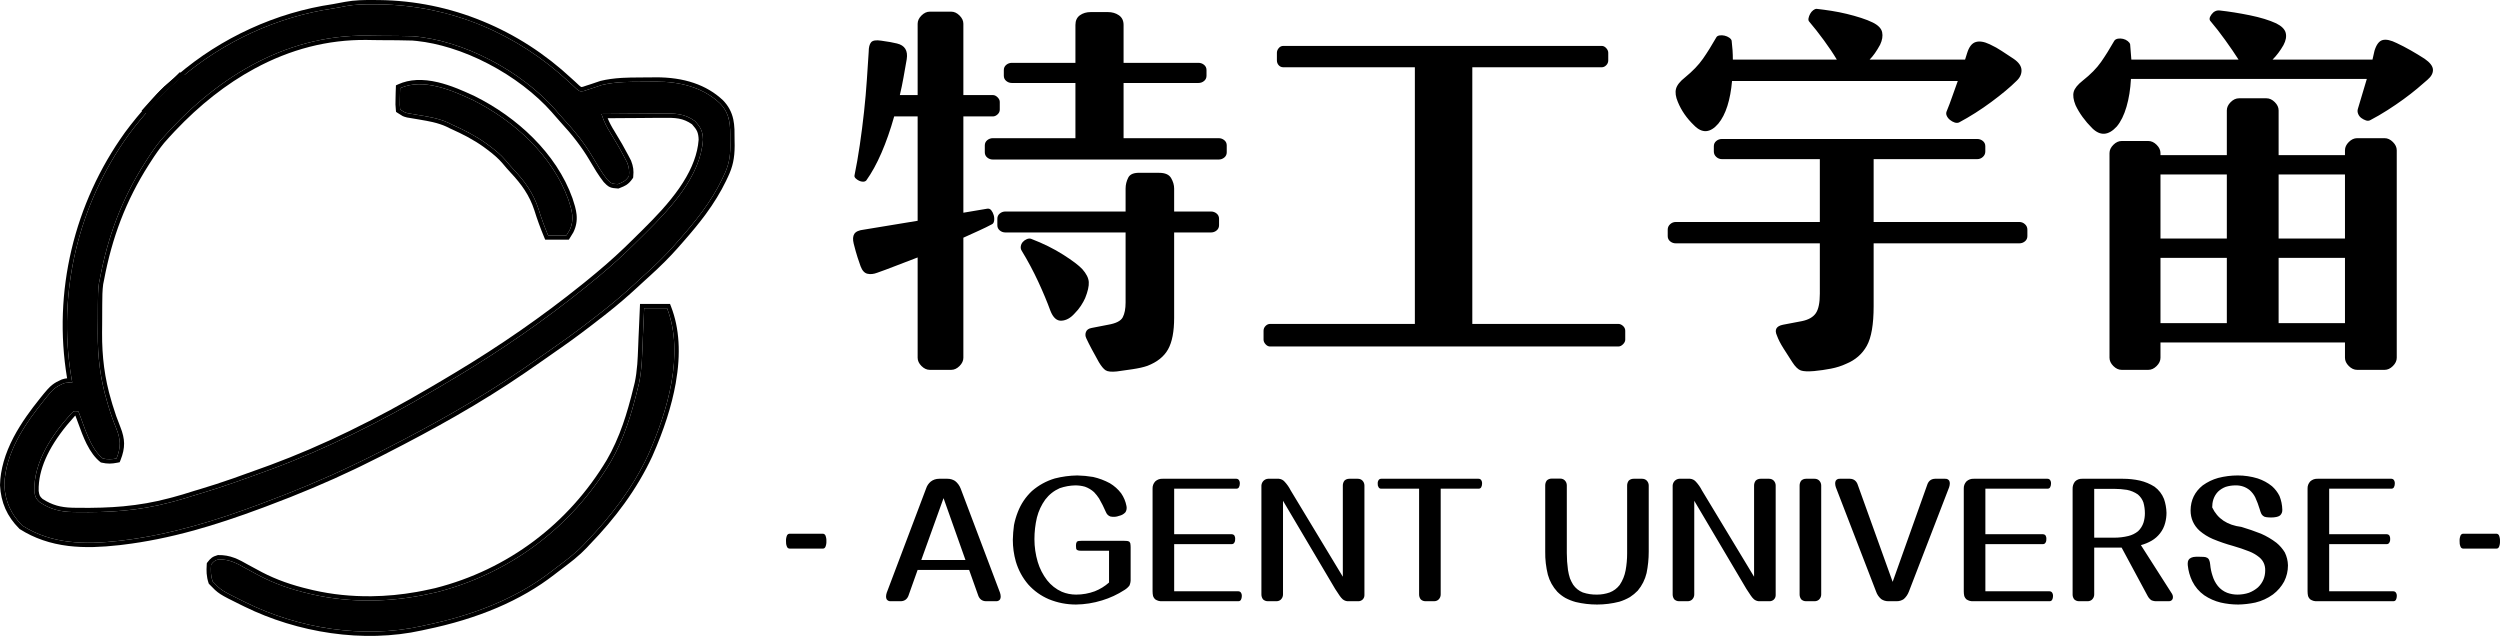 <svg xmlns="http://www.w3.org/2000/svg" xmlns:xlink="http://www.w3.org/1999/xlink" fill="none" version="1.1" width="1707.758" height="434.4" viewBox="0 0 1707.758 434.4"><g><g><g><g><path d="M583.735,119.712Q585.669,110.355,587.327,99.07Q588.986,87.786,590.229,76.364Q591.473,64.942,592.164,54.345Q592.855,43.749,593.407,35.492Q593.407,30.813,595.066,28.886Q596.724,26.96,601.975,27.785Q605.844,28.336,608.193,28.749Q610.542,29.162,612.753,29.712Q620.767,31.639,619.386,40.446Q618.28,46.776,617.175,52.969Q616.069,59.162,614.687,64.942L626.847,64.942L626.847,16.226Q626.847,13.198,629.473,10.583Q632.098,7.969,635.138,7.969L649.785,7.969Q652.825,7.969,655.451,10.583Q658.076,13.198,658.076,16.226L658.076,64.942L678.251,64.942Q679.909,64.942,681.429,66.455Q682.949,67.969,682.949,69.621L682.949,74.85Q682.949,76.777,681.429,78.153Q679.909,79.529,678.251,79.529L658.076,79.529L658.076,145.309L674.382,142.557Q676.04,142.281,677.145,143.658Q678.251,145.034,678.803,146.96Q679.356,148.887,679.08,150.814Q678.803,152.74,677.422,153.291Q673.829,155.217,668.993,157.419Q664.156,159.621,658.076,162.373L658.076,244.392Q658.076,247.42,655.451,250.034Q652.825,252.649,649.785,252.649L635.138,252.649Q632.098,252.649,629.473,250.034Q626.847,247.42,626.847,244.392L626.847,175.86Q618.833,178.887,611.786,181.639Q604.738,184.392,599.211,186.318Q595.618,187.695,592.578,187.006Q589.538,186.318,587.88,181.915Q587.051,179.713,585.808,175.86Q584.564,172.006,583.182,166.502Q582.077,162.098,583.597,159.759Q585.117,157.419,590.091,156.869L626.847,150.814L626.847,79.529L610.818,79.529Q606.949,93.29,602.113,104.437Q597.277,115.584,591.749,123.29Q590.92,124.116,589.538,124.116Q588.157,124.116,586.775,123.428Q585.393,122.74,584.426,121.777Q583.458,120.813,583.735,119.712ZM742.091,231.181Q740.985,228.979,741.814,226.777Q742.643,224.575,745.683,224.025L757.014,221.823Q765.029,220.447,766.963,216.731Q768.898,213.016,768.898,206.685L768.898,158.795L686.818,158.795Q684.607,158.795,682.949,157.419Q681.291,156.043,681.291,153.841L681.291,149.437Q681.291,147.236,682.949,145.859Q684.607,144.483,686.818,144.483L768.898,144.483L768.898,128.795Q768.898,124.942,770.694,121.364Q772.49,117.786,778.847,118.061L791.836,118.061Q797.916,118.061,799.989,121.639Q802.061,125.217,802.061,128.795L802.061,144.483L827.21,144.483Q829.421,144.483,831.079,145.859Q832.737,147.236,832.737,149.437L832.737,153.841Q832.737,156.043,831.079,157.419Q829.421,158.795,827.21,158.795L802.061,158.795L802.061,217.144Q802.061,231.181,797.916,238.612Q793.77,246.044,783.821,249.897Q779.952,251.273,773.458,252.236Q766.963,253.2,762.818,253.75Q757.291,254.3,755.218,252.924Q753.145,251.548,750.658,247.42Q748.171,243.016,745.822,238.612Q743.472,234.209,742.091,231.181ZM685.713,47.877Q685.713,45.675,687.371,44.299Q689.029,42.923,691.24,42.923L734.629,42.923L734.629,17.051Q734.629,12.648,737.669,10.446Q740.709,8.244,745.131,8.244L756.738,8.244Q761.16,8.244,764.338,10.446Q767.516,12.648,767.516,17.051L767.516,42.923L818.643,42.923Q820.854,42.923,822.512,44.299Q824.17,45.675,824.17,47.877L824.17,51.731Q824.17,53.932,822.512,55.309Q820.854,56.685,818.643,56.685L767.516,56.685L767.516,94.391L832.461,94.391Q834.672,94.391,836.33,95.767Q837.988,97.144,837.988,99.346L837.988,104.024Q837.988,106.226,836.33,107.602Q834.672,108.978,832.461,108.978L678.251,108.978Q676.04,108.978,674.382,107.602Q672.723,106.226,672.723,104.024L672.723,99.346Q672.723,97.144,674.382,95.767Q676.04,94.391,678.251,94.391L734.629,94.391L734.629,56.685L691.24,56.685Q689.029,56.685,687.371,55.309Q685.713,53.932,685.713,51.731L685.713,47.877ZM697.873,171.181Q697.044,169.805,697.32,168.153Q697.596,166.502,698.702,165.263Q699.807,164.025,701.465,163.337Q703.124,162.649,704.505,163.199Q716.665,167.878,726.2,173.933Q735.734,179.988,739.327,183.841Q743.472,188.52,743.749,192.649Q744.025,196.777,741.262,203.658Q740.156,206.135,738.36,208.887Q736.563,211.64,734.076,214.117Q729.931,218.796,725.094,219.071Q720.258,219.346,717.494,212.19Q714.178,203.107,709.204,192.373Q704.229,181.639,697.873,171.181ZM863.137,225.952Q863.137,224.025,864.519,222.649Q865.901,221.273,867.559,221.273L966.497,221.273L966.497,45.951L876.679,45.951Q874.744,45.951,873.501,44.575Q872.257,43.198,872.257,41.272L872.257,36.042Q872.257,34.391,873.501,32.877Q874.744,31.363,876.679,31.363L1094.176,31.363Q1095.834,31.363,1097.216,32.877Q1098.598,34.391,1098.598,36.042L1098.598,41.272Q1098.598,43.198,1097.216,44.575Q1095.834,45.951,1094.176,45.951L1005.74,45.951L1005.74,221.273L1105.507,221.273Q1107.165,221.273,1108.685,222.649Q1110.205,224.025,1110.205,225.952L1110.205,232.007Q1110.205,233.658,1108.685,235.172Q1107.165,236.686,1105.507,236.686L867.559,236.686Q865.901,236.686,864.519,235.172Q863.137,233.658,863.137,232.007L863.137,225.952ZM1139.223,156.869Q1139.223,154.667,1140.881,153.153Q1142.539,151.639,1144.75,151.639L1243.135,151.639L1243.135,108.703L1176.255,108.703Q1174.045,108.703,1172.386,107.189Q1170.728,105.676,1170.728,103.474L1170.728,99.896Q1170.728,97.694,1172.386,96.318Q1174.045,94.942,1176.255,94.942L1350.64,94.942Q1352.851,94.942,1354.509,96.318Q1356.167,97.694,1356.167,99.896L1356.167,103.474Q1356.167,105.676,1354.509,107.189Q1352.851,108.703,1350.64,108.703L1279.891,108.703L1279.891,151.639L1379.382,151.639Q1381.593,151.639,1383.251,153.153Q1384.909,154.667,1384.909,156.869L1384.909,161.272Q1384.909,163.474,1383.251,164.85Q1381.593,166.227,1379.382,166.227L1279.891,166.227L1279.891,209.163Q1279.891,227.878,1275.193,236.273Q1270.495,244.667,1261.099,248.521Q1256.401,250.722,1250.735,251.823Q1245.07,252.924,1239.266,253.475Q1232.91,254.025,1230.146,253.062Q1227.383,252.099,1224.342,247.42Q1221.303,242.741,1218.263,237.924Q1215.223,233.108,1213.841,229.254Q1211.077,223.199,1217.986,221.823L1230.975,219.346Q1237.608,217.97,1240.372,213.979Q1243.135,209.988,1243.135,200.63L1243.135,166.227L1144.75,166.227Q1142.539,166.227,1140.881,164.85Q1139.223,163.474,1139.223,161.272L1139.223,156.869ZM1329.913,75.676Q1331.847,70.997,1333.644,65.767Q1335.44,60.538,1337.375,55.309L1183.165,55.309Q1182.335,64.942,1179.986,72.373Q1177.637,79.804,1173.768,84.483Q1165.477,94.116,1157.186,85.584Q1149.725,78.428,1146.132,69.621Q1143.921,64.391,1144.888,60.676Q1145.856,56.96,1151.107,52.831Q1158.845,46.501,1163.266,40.171Q1167.688,33.84,1172.386,25.584Q1172.939,24.483,1174.597,24.207Q1176.255,23.932,1178.052,24.345Q1179.848,24.758,1181.23,25.721Q1182.612,26.684,1182.888,27.785Q1183.717,34.391,1183.717,40.721L1254.742,40.721Q1251.15,34.666,1245.899,27.51Q1240.648,20.354,1235.95,14.85Q1235.121,14.024,1235.397,12.51Q1235.673,10.996,1236.502,9.483Q1237.332,7.969,1238.575,7.005Q1239.819,6.042,1240.924,6.042Q1245.899,6.593,1251.15,7.418Q1256.401,8.244,1261.513,9.483Q1266.626,10.721,1271.324,12.235Q1276.022,13.749,1279.339,15.4Q1284.866,18.152,1285.695,22.006Q1286.524,25.859,1284.313,30.538Q1280.72,37.143,1277.128,40.721L1342.349,40.721L1343.731,36.318Q1345.666,29.987,1349.535,28.749Q1353.404,27.51,1359.207,30.262Q1363.905,32.464,1367.36,34.804Q1370.814,37.143,1375.513,40.171Q1380.763,43.749,1380.902,47.877Q1381.04,52.006,1377.447,55.309Q1371.091,61.639,1360.313,69.621Q1349.535,77.602,1338.204,83.657Q1336.822,84.208,1335.164,83.657Q1333.506,83.107,1331.986,81.868Q1330.466,80.63,1329.775,78.978Q1329.084,77.327,1329.913,75.676ZM1601.857,102.648Q1601.857,99.621,1604.477,97.006Q1607.107,94.391,1610.147,94.391L1628.937,94.391Q1631.977,94.391,1634.597,97.006Q1637.227,99.621,1637.227,102.648L1637.227,244.392Q1637.227,247.42,1634.597,250.034Q1631.977,252.649,1628.937,252.649L1610.147,252.649Q1607.107,252.649,1604.477,250.034Q1601.857,247.42,1601.857,244.392L1601.857,233.933L1475.832,233.933L1475.832,244.392Q1475.832,247.42,1473.207,250.034Q1470.581,252.649,1467.541,252.649L1449.301,252.649Q1446.261,252.649,1443.636,250.034Q1441.01,247.42,1441.01,244.392L1441.01,104.575Q1441.01,101.547,1443.636,98.933Q1446.261,96.318,1449.301,96.318L1467.541,96.318Q1470.581,96.318,1473.207,98.933Q1475.832,101.547,1475.832,104.575L1475.832,105.951L1521.155,105.951L1521.155,75.4Q1521.155,72.373,1523.781,69.758Q1526.406,67.143,1529.446,67.143L1548.239,67.143Q1551.279,67.143,1553.904,69.758Q1556.53,72.373,1556.53,75.4L1556.53,105.951L1601.857,105.951L1601.857,102.648ZM1616.777,53.932L1455.658,53.932Q1455.105,64.391,1452.618,72.923Q1450.13,81.455,1445.985,86.41Q1437.418,95.767,1429.127,87.511Q1425.534,83.933,1422.632,79.942Q1419.73,75.951,1417.796,71.822Q1415.585,66.318,1416.552,62.74Q1417.52,59.162,1422.771,55.033Q1430.785,48.703,1435.207,42.373Q1439.629,36.042,1444.327,27.785Q1445.156,26.684,1446.814,26.409Q1448.472,26.134,1450.269,26.547Q1452.065,26.96,1453.447,28.061Q1454.829,29.162,1455.105,30.262L1455.934,40.721L1529.17,40.721Q1525.301,34.666,1520.05,27.373Q1514.799,20.079,1510.101,14.574Q1508.443,12.923,1510.654,9.895Q1512.865,6.868,1516.181,7.143Q1526.13,8.244,1536.908,10.446Q1547.686,12.648,1554.872,15.95Q1560.399,18.703,1561.366,22.418Q1562.333,26.134,1559.846,30.813Q1556.53,36.593,1552.384,40.721L1620.647,40.721L1622.027,34.666Q1623.967,28.336,1627.557,27.373Q1631.147,26.409,1637.227,29.437Q1641.927,31.639,1646.757,34.391Q1651.597,37.143,1656.297,40.171Q1661.827,44.024,1661.957,47.602Q1662.097,51.18,1658.227,54.483Q1655.467,56.96,1651.187,60.538Q1646.897,64.116,1641.787,67.832Q1636.677,71.547,1630.867,75.263Q1625.067,78.978,1619.267,82.006Q1617.887,82.832,1616.227,82.281Q1614.567,81.731,1613.047,80.63Q1611.527,79.529,1610.837,77.74Q1610.147,75.951,1610.697,74.299L1616.777,53.932ZM1556.53,220.722L1601.857,220.722L1601.857,176.135L1556.53,176.135L1556.53,220.722ZM1475.832,220.722L1521.155,220.722L1521.155,176.135L1475.832,176.135L1475.832,220.722ZM1556.53,162.924L1601.857,162.924L1601.857,119.162L1556.53,119.162L1556.53,162.924ZM1475.832,162.924L1521.155,162.924L1521.155,119.162L1475.832,119.162L1475.832,162.924Z" fill="#000000" fill-opacity="1"/></g><g><path d="M536.931,369.662Q536.818,371.583,537.499,373.279Q537.953,374.636,539.315,374.749L562.129,374.749Q563.264,374.749,563.832,373.618Q564.626,371.697,564.513,369.662Q564.626,367.627,563.832,365.705Q563.264,364.688,562.129,364.575L539.315,364.575Q538.18,364.688,537.612,365.705Q536.818,367.627,536.931,369.662ZM605.716,404.931Q605.261,406.287,605.261,407.644Q605.261,408.548,605.716,409.452Q606.737,410.809,608.553,410.696L615.364,410.696Q618.996,410.583,620.471,407.192L626.828,389.331L662.015,389.331L668.371,407.192Q669.847,410.583,673.479,410.696L680.289,410.696Q682.105,410.809,683.127,409.452Q683.581,408.548,683.581,407.644Q683.581,406.287,683.127,404.931L656.226,333.715Q654.977,330.549,652.367,328.515Q649.983,327.045,647.259,327.045L641.584,327.045Q638.292,327.045,635.795,328.967Q633.524,330.889,632.616,333.715L605.716,404.931ZM629.325,382.548L644.535,340.271L659.518,382.548L629.325,382.548ZM691.867,368.757Q691.867,376.331,693.91,383.566Q696.52,392.383,702.423,399.279Q708.325,405.835,716.497,409.339Q725.351,412.957,734.999,412.957Q744.079,412.844,752.819,410.131Q760.992,407.644,768.143,403.009Q770.186,401.766,771.548,399.957Q772.456,397.809,772.342,395.548L772.342,373.844Q772.342,372.488,772.115,371.131Q771.888,370.566,771.548,370.114Q770.867,369.662,770.072,369.549Q769.051,369.436,767.916,369.436L738.745,369.436Q737.723,369.436,736.815,369.549Q736.134,369.662,735.566,370.114Q734.885,371.357,734.999,372.827Q734.999,373.731,735.112,374.636Q735.226,375.201,735.68,375.653Q737.042,376.331,738.631,376.218L757.587,376.218L757.587,397.922Q753.273,401.766,747.825,403.913Q741.696,406.174,735.112,406.174Q730.005,406.174,725.351,404.252Q719.335,401.539,715.249,396.34Q710.936,390.687,708.893,383.905Q706.622,376.218,706.622,368.305Q706.622,360.731,708.325,353.497Q710.028,346.827,714,341.288Q717.973,336.088,723.875,333.488Q729.097,331.68,734.545,331.567Q737.95,331.567,741.128,332.471Q744.647,333.715,747.371,336.202Q749.301,338.236,750.776,340.497Q753.387,345.019,755.43,349.766Q756.338,352.027,758.495,352.819Q761.559,353.497,764.51,352.366Q767.121,351.801,768.824,349.88Q769.959,347.958,769.505,345.697Q768.597,340.949,765.873,336.993Q762.694,332.81,758.154,330.097Q752.706,327.158,746.69,325.802Q741.355,324.897,735.907,324.784Q728.075,324.897,720.584,326.819Q711.844,329.419,704.92,335.41Q698.45,341.514,695.272,349.766Q693.569,354.062,692.661,358.697Q691.98,363.671,691.867,368.757ZM787.325,333.828L787.325,403.913Q787.325,405.609,787.666,407.192Q788.12,408.435,789.028,409.339Q791.298,410.922,794.135,410.696L845.894,410.696Q847.143,410.696,847.71,409.678Q848.278,408.548,848.278,407.305Q848.391,405.835,847.597,404.705Q846.916,403.913,845.894,403.913L802.081,403.913L802.081,371.697L841.354,371.697Q842.603,371.697,843.17,370.679Q843.851,369.549,843.738,368.192Q843.851,366.836,843.056,365.592Q842.376,364.914,841.354,364.914L802.081,364.914L802.081,333.828L844.532,333.828Q845.781,333.828,846.348,332.81Q846.916,331.68,846.916,330.436Q847.029,328.967,846.235,327.836Q845.554,327.045,844.532,327.045L794.135,327.045Q791.298,326.932,789.141,328.854Q787.212,331.002,787.325,333.828ZM861.671,331.68L861.671,406.061Q861.671,407.983,862.807,409.452Q864.169,410.696,866.098,410.696L871.887,410.696Q873.703,410.696,874.952,409.565Q876.427,408.096,876.427,406.061L876.427,342.08L912.068,402.331Q913.544,404.705,915.133,406.965Q916.041,408.322,917.289,409.452Q919.219,410.922,921.603,410.696L927.505,410.696Q929.434,410.809,930.797,409.565Q932.159,408.209,932.045,406.174L932.045,331.68Q932.045,329.645,930.57,328.176Q929.321,327.045,927.505,327.045L921.716,327.045Q919.786,327.045,918.424,328.289Q917.289,329.758,917.289,331.68L917.289,393.966L881.649,334.958Q880.059,331.793,877.562,329.08Q875.973,327.271,873.59,327.045L866.212,327.045Q864.396,327.158,863.034,328.515Q861.785,329.871,861.671,331.68ZM941.126,330.436Q941.012,331.68,941.693,332.81Q942.261,333.828,943.509,333.828L969.389,333.828L969.389,406.061Q969.389,407.983,970.524,409.452Q971.886,410.696,973.815,410.696L979.604,410.696Q981.42,410.696,982.669,409.565Q984.144,408.096,984.144,406.061L984.144,333.828L1010.024,333.828Q1011.272,333.828,1011.84,332.81Q1012.407,331.68,1012.407,330.436Q1012.521,328.967,1011.726,327.836Q1011.045,327.045,1010.024,327.045L943.509,327.045Q942.488,327.045,941.807,327.836Q941.012,328.967,941.126,330.436ZM1055.54,331.567L1055.54,376.896Q1055.426,384.809,1057.356,392.609Q1059.172,399.166,1063.825,404.252Q1066.323,406.739,1069.274,408.435Q1072.679,410.244,1076.425,411.261Q1083.575,412.957,1090.953,412.957Q1098.672,412.957,1106.163,411.035Q1109.909,409.905,1113.427,407.87Q1116.379,405.948,1118.762,403.461Q1123.189,398.148,1124.778,391.479Q1126.254,384.244,1126.254,376.896L1126.254,331.68Q1126.254,329.645,1124.778,328.176Q1123.529,327.045,1121.713,327.045L1115.925,327.045Q1113.995,327.045,1112.633,328.289Q1111.498,329.758,1111.498,331.68L1111.498,378.14Q1111.498,383.905,1110.476,389.557Q1109.455,395.096,1106.39,399.618Q1103.666,403.122,1099.58,404.705Q1095.38,406.174,1090.953,406.174Q1085.959,406.287,1081.192,404.705Q1077.106,403.009,1074.608,399.392Q1073.36,397.357,1072.452,395.096Q1071.544,392.27,1071.09,389.331Q1070.295,383.566,1070.295,377.801L1070.295,331.567Q1070.295,329.532,1068.82,328.063Q1067.571,326.932,1065.755,326.932L1059.966,326.932Q1058.037,326.932,1056.675,328.176Q1055.54,329.645,1055.54,331.567ZM1142.599,331.68L1142.599,406.061Q1142.599,407.983,1143.734,409.452Q1145.096,410.696,1147.025,410.696L1152.814,410.696Q1154.63,410.696,1155.879,409.565Q1157.354,408.096,1157.354,406.061L1157.354,342.08L1192.995,402.331Q1194.471,404.705,1196.06,406.965Q1196.968,408.322,1198.216,409.452Q1200.146,410.922,1202.53,410.696L1208.432,410.696Q1210.362,410.809,1211.724,409.565Q1213.086,408.209,1212.972,406.174L1212.972,331.68Q1212.972,329.645,1211.497,328.176Q1210.248,327.045,1208.432,327.045L1202.643,327.045Q1200.714,327.045,1199.352,328.289Q1198.216,329.758,1198.216,331.68L1198.216,393.966L1162.576,334.958Q1160.987,331.793,1158.489,329.08Q1156.9,327.271,1154.517,327.045L1147.139,327.045Q1145.323,327.158,1143.96,328.515Q1142.712,329.871,1142.599,331.68ZM1229.317,331.68L1229.317,406.061Q1229.317,407.983,1230.452,409.452Q1231.814,410.696,1233.744,410.696L1239.532,410.696Q1241.349,410.696,1242.597,409.565Q1244.073,408.096,1244.073,406.061L1244.073,331.68Q1244.073,329.645,1242.597,328.176Q1241.349,327.045,1239.532,327.045L1233.744,327.045Q1231.814,327.045,1230.452,328.289Q1229.317,329.758,1229.317,331.68ZM1254.061,332.81L1281.53,404.026Q1282.551,407.078,1285.048,409.226Q1287.205,410.696,1289.929,410.696L1295.604,410.696Q1298.329,410.696,1300.485,409.226Q1302.869,407.078,1304.004,404.026L1331.472,332.81Q1331.926,331.454,1331.926,330.097Q1331.926,329.193,1331.472,328.289Q1330.451,326.932,1328.635,327.045L1321.824,327.045Q1318.192,327.158,1316.717,330.549L1292.88,397.47L1268.817,330.549Q1267.341,327.158,1263.709,327.045L1256.899,327.045Q1255.083,326.932,1254.061,328.289Q1253.607,329.193,1253.607,330.097Q1253.607,331.454,1254.061,332.81ZM1341.461,333.828L1341.461,403.913Q1341.461,405.609,1341.801,407.192Q1342.255,408.435,1343.163,409.339Q1345.433,410.922,1348.271,410.696L1400.03,410.696Q1401.278,410.696,1401.846,409.678Q1402.414,408.548,1402.414,407.305Q1402.527,405.835,1401.732,404.705Q1401.052,403.913,1400.03,403.913L1356.217,403.913L1356.217,371.697L1395.489,371.697Q1396.738,371.697,1397.306,370.679Q1397.987,369.549,1397.873,368.192Q1397.987,366.836,1397.192,365.592Q1396.511,364.914,1395.489,364.914L1356.217,364.914L1356.217,333.828L1398.668,333.828Q1399.916,333.828,1400.484,332.81Q1401.052,331.68,1401.052,330.436Q1401.165,328.967,1400.37,327.836Q1399.689,327.045,1398.668,327.045L1348.271,327.045Q1345.433,326.932,1343.277,328.854Q1341.347,331.002,1341.461,333.828ZM1415.807,334.054L1415.807,406.174Q1415.807,407.983,1416.942,409.452Q1418.304,410.696,1420.234,410.696L1426.023,410.696Q1427.839,410.696,1429.087,409.565Q1430.563,408.096,1430.563,406.061L1430.563,374.07L1449.291,374.07L1467.112,407.192Q1468.02,408.887,1469.609,410.018Q1471.425,410.809,1473.468,410.696L1481.754,410.696Q1483.457,410.583,1484.138,409.113Q1484.705,407.305,1483.684,405.609L1462.458,372.375Q1466.317,371.357,1469.836,369.323Q1473.128,367.401,1475.511,364.349Q1478.008,361.184,1479.03,357.227Q1479.938,353.836,1479.938,350.332Q1479.824,345.471,1478.235,340.836Q1476.192,335.749,1471.765,332.471Q1467.112,329.532,1461.777,328.289Q1456.102,327.045,1450.199,327.045L1422.39,327.045Q1419.439,326.932,1417.396,328.967Q1415.694,331.228,1415.807,334.054ZM1430.563,333.941L1444.297,333.941Q1448.61,333.941,1452.924,334.619Q1457.01,335.41,1460.415,337.784Q1463.026,340.045,1464.161,343.21Q1465.182,346.827,1465.182,350.671Q1465.182,353.836,1464.274,356.888Q1463.139,360.392,1460.529,362.879Q1457.577,365.253,1453.831,366.157Q1449.178,367.288,1444.297,367.288L1430.563,367.288L1430.563,333.941ZM1494.467,386.053Q1495.034,391.818,1497.531,397.018Q1500.482,402.896,1505.704,406.626Q1510.925,410.131,1516.941,411.6Q1522.843,412.957,1528.973,412.957Q1534.875,412.844,1540.665,411.6Q1547.245,410.018,1552.695,406.061Q1557.465,402.444,1560.305,397.244Q1562.915,392.044,1562.915,386.166Q1562.795,381.531,1560.755,377.349Q1558.485,373.618,1555.075,370.792Q1550.195,367.062,1544.525,364.575Q1537.935,361.975,1531.129,359.94Q1516.6,358.132,1511.152,346.601Q1511.152,343.775,1511.947,341.175Q1512.968,338.123,1515.125,335.862Q1517.395,333.715,1520.346,332.584Q1523.638,331.567,1527.043,331.567Q1532.605,331.454,1536.805,334.845Q1539.185,336.993,1540.545,339.706Q1542.365,343.662,1543.615,347.845Q1544.065,349.54,1544.745,351.01Q1545.205,351.801,1545.885,352.366Q1546.795,353.158,1548.045,353.271Q1549.745,353.497,1551.445,353.497Q1553.265,353.497,1554.965,353.158Q1556.325,352.932,1557.465,352.14Q1559.165,350.558,1559.055,348.184Q1558.935,343.323,1557.125,338.801Q1555.195,334.958,1552.015,332.132Q1547.705,328.628,1542.255,326.819Q1535.556,324.784,1528.632,324.784Q1521.822,324.784,1515.238,326.48Q1509.563,328.063,1504.682,331.567Q1496.51,338.123,1496.396,348.636Q1496.396,356.888,1502.526,362.54Q1506.612,366.044,1511.606,368.192Q1518.416,371.018,1525.454,372.94Q1531.016,374.523,1536.464,376.67Q1540.205,378.14,1543.275,380.627Q1547.475,384.131,1547.365,389.67Q1547.365,396.453,1542.475,401.2Q1539.755,403.574,1536.237,404.931Q1532.491,406.174,1528.405,406.174Q1524.773,406.174,1521.368,404.931Q1517.622,403.461,1515.011,400.296Q1512.514,397.131,1511.379,393.287Q1510.13,389.557,1509.79,385.601Q1509.677,383.905,1508.995,382.322Q1508.541,381.531,1507.86,381.079Q1506.612,380.401,1505.25,380.401Q1503.207,380.288,1501.164,380.288Q1499.688,380.288,1498.212,380.514Q1496.737,380.853,1495.715,381.644Q1494.807,382.435,1494.58,383.566Q1494.353,384.809,1494.467,386.053ZM1576.305,333.828L1576.305,403.913Q1576.305,405.609,1576.645,407.192Q1577.095,408.435,1578.005,409.339Q1580.275,410.922,1583.115,410.696L1634.875,410.696Q1636.125,410.696,1636.685,409.678Q1637.255,408.548,1637.255,407.305Q1637.375,405.835,1636.575,404.705Q1635.895,403.913,1634.875,403.913L1591.065,403.913L1591.065,371.697L1630.335,371.697Q1631.585,371.697,1632.145,370.679Q1632.835,369.549,1632.715,368.192Q1632.835,366.836,1632.035,365.592Q1631.355,364.914,1630.335,364.914L1591.065,364.914L1591.065,333.828L1633.515,333.828Q1634.755,333.828,1635.325,332.81Q1635.895,331.68,1635.895,330.436Q1636.005,328.967,1635.215,327.836Q1634.535,327.045,1633.515,327.045L1583.115,327.045Q1580.275,326.932,1578.125,328.854Q1576.195,331.002,1576.305,333.828ZM1680.165,369.662Q1680.045,371.583,1680.725,373.279Q1681.185,374.636,1682.545,374.749L1705.365,374.749Q1706.495,374.749,1707.065,373.618Q1707.855,371.697,1707.745,369.662Q1707.855,367.627,1707.065,365.705Q1706.495,364.688,1705.365,364.575L1682.545,364.575Q1681.415,364.688,1680.845,365.705Q1680.045,367.627,1680.165,369.662Z" fill="#000000" fill-opacity="1"/></g><g><g><path d="M255.258,2.959C257.048,2.972,257.048,2.972,258.875,2.985C307.701,3.621,353.049,22.801,388.534,55.853C389.791,56.996,389.791,56.996,391.074,58.161C392.363,59.368,392.363,59.368,393.678,60.599C396.116,62.566,396.116,62.566,398.817,62.178C399.7,61.879,400.582,61.58,401.491,61.271C402.491,60.951,403.492,60.63,404.522,60.299C406.695,59.571,408.865,58.837,411.033,58.096C420.977,55.681,431.403,55.869,441.588,55.839C443.679,55.829,445.769,55.796,447.86,55.764C463.847,55.701,479.815,59.335,491.796,70.601C499.031,78.008,498.887,86.001,498.828,95.805C498.849,97.02,498.869,98.236,498.891,99.488C498.886,107.361,497.741,113.327,494.205,120.361C493.732,121.363,493.732,121.363,493.25,122.385C485.529,138.364,474.689,151.735,462.953,164.937C462.141,165.862,461.328,166.787,460.491,167.739C454.677,174.321,448.488,180.344,441.98,186.247C441.146,187.004,441.146,187.004,440.295,187.776C439.734,188.285,439.173,188.794,438.595,189.319C436.962,190.806,435.34,192.302,433.72,193.802C427.01,200.003,420.137,205.936,412.95,211.587C412.259,212.131,411.568,212.675,410.857,213.236C401.291,220.753,391.639,228.102,381.648,235.05C379.34,236.658,377.04,238.275,374.739,239.893C369.437,243.614,364.116,247.307,358.78,250.98C358.023,251.501,357.266,252.022,356.487,252.559C326.078,273.379,293.683,291.279,260.857,307.996C260.135,308.367,259.414,308.737,258.671,309.118C253.876,311.577,249.046,313.954,244.189,316.29C243.202,316.766,242.214,317.242,241.196,317.733C221.379,327.236,201.232,335.555,180.644,343.243C179.916,343.515,179.189,343.788,178.439,344.069C147.697,355.57,116.477,365.216,83.762,369.159C82.503,369.314,82.503,369.314,81.219,369.472C58.058,372.062,35.411,371.807,15.268,359.052C7.423,351.245,3.533,342.333,2.963,331.386C3.514,309.224,17.145,289.37,30.634,272.75C31.169,272.087,31.704,271.424,32.256,270.741C34.956,267.489,37.248,264.749,41.181,262.966C41.85,262.647,42.519,262.328,43.208,261.998C45.218,261.347,45.218,261.347,49.385,261.347C49.159,260.097,48.934,258.848,48.701,257.56C39.074,199.617,53.443,139.967,87.742,92.218C92.884,85.253,98.394,78.637,104.201,72.213C105.793,70.429,107.339,68.609,108.886,66.787C112.334,62.773,116.164,59.478,120.223,56.088C121.135,55.297,122.047,54.506,122.986,53.691C152.624,28.354,189.292,11.409,227.859,5.734C230.68,5.286,233.463,4.727,236.262,4.162C242.607,3.001,248.821,2.903,255.258,2.959ZM109.893,95.689C106.43,99.918,103.355,104.348,100.43,108.958C100.007,109.612,99.585,110.265,99.15,110.939C83.135,136.003,73.578,161.793,68.136,190.854C67.947,191.774,67.757,192.694,67.562,193.642C66.921,198.341,66.904,202.982,66.883,207.72C66.874,209.266,66.874,209.266,66.865,210.843C66.855,213.026,66.848,215.209,66.844,217.392C66.834,220.672,66.802,223.952,66.769,227.232C66.681,243.713,68.464,258.733,73.214,274.564C73.48,275.478,73.747,276.393,74.021,277.334C75.586,282.605,77.38,287.683,79.465,292.77C82.47,300.214,82.653,305.573,79.595,313.18C76.281,313.852,73.524,313.966,70.219,313.18C61.412,306.089,57.651,291.136,53.552,281.043C50.472,280.719,50.472,280.719,48.738,282.392C35.673,296.79,22.885,315.629,23.459,335.541C23.869,339.09,24.538,340.849,27.293,343.17C34.466,347.93,41.345,349.637,49.828,349.783C50.711,349.798,51.593,349.814,52.502,349.83C74.573,350.15,94.656,348.943,116.056,343.243C116.966,343.005,117.876,342.768,118.814,342.523C123.852,341.185,128.806,339.661,133.766,338.059C135.562,337.528,135.562,337.528,137.395,336.986C152.704,332.426,167.736,326.965,182.727,321.473C183.858,321.059,184.989,320.646,186.155,320.22C223.924,306.197,261.438,287.256,296.081,266.789C297.094,266.195,298.107,265.601,299.15,264.989C302.366,263.095,305.573,261.187,308.777,259.273C309.888,258.61,310.999,257.947,312.145,257.263C342.579,239.027,371.717,218.916,399.342,196.685C399.963,196.186,400.583,195.688,401.223,195.174C403.409,193.404,405.577,191.613,407.741,189.817C408.254,189.393,408.767,188.969,409.296,188.532C418.352,181.018,426.937,173.146,435.258,164.834C437.106,162.992,438.968,161.164,440.831,159.337C457.947,142.396,478.519,120.394,480.207,95.481C480.104,89.703,478.583,86.79,474.636,82.648C467.498,77.449,461.061,77.434,452.475,77.554C451.283,77.559,450.091,77.563,448.863,77.567C445.073,77.585,441.285,77.624,437.496,77.663C434.919,77.679,432.343,77.693,429.766,77.706C423.466,77.74,417.166,77.792,410.866,77.858C412.439,82.816,414.537,86.954,417.312,91.334C420.57,96.625,423.702,101.95,426.558,107.467C427.446,109.169,427.446,109.169,428.352,110.905C429.702,114.356,429.996,116.693,429.618,120.361C427.423,123.593,425.673,124.424,422,125.803C417.788,125.519,417.37,125.33,414.643,122.434C411.003,117.81,408.084,112.76,405.113,107.697C399.417,98.053,392.556,89.485,384.937,81.276C382.97,79.144,381.094,76.963,379.224,74.748C356.294,48.811,316.838,27.442,281.896,24.764C278.733,24.649,275.575,24.592,272.41,24.567C271.238,24.555,270.065,24.543,268.858,24.531C266.381,24.512,263.904,24.498,261.427,24.49C257.731,24.47,254.036,24.406,250.34,24.34C193.661,23.819,146.114,54.299,109.893,95.689Z" fill="#000000" fill-opacity="1"/></g><g><path d="M255.284,0.01L255.279,0.01Q254.916,0.007,254.562,0.005Q249.204,-0.028,245.572,0.159Q240.252,0.434,235.674,1.272Q230.229,2.372,227.426,2.816Q198.186,7.119,170.835,19.661Q143.683,32.111,121.041,51.467L118.302,53.844Q118.076,54.032,117.854,54.219Q114.401,57.114,112.313,59.04Q109.087,62.017,106.625,64.883Q103.59,68.458,102,70.24Q92.679,80.553,85.334,90.503Q72.349,108.579,63.122,128.83Q53.959,148.939,48.868,170.388Q43.761,191.902,42.958,213.888Q42.144,236.158,45.787,258.082L45.854,258.45Q45.813,258.452,45.787,258.453Q45.408,258.471,45.176,258.496Q44.094,258.61,42.291,259.195L42.105,259.255L39.955,260.282Q36.865,261.683,34.227,264.155Q32.671,265.614,29.949,268.893L28.331,270.896L28.328,270.899Q27.967,271.345,27.607,271.791Q22.226,278.47,18.269,284.12Q12.987,291.661,9.324,298.621Q0.394,315.592,0.003,331.313L-0,331.426L0.006,331.539Q0.464,340.326,3.678,347.587Q6.924,354.917,13.175,361.138L13.405,361.367L13.68,361.54Q28.147,370.702,46.757,372.944Q54.76,373.908,64.05,373.678Q71.875,373.484,81.582,372.399L82.873,372.24L84.118,372.087Q107.216,369.303,132.631,362.29Q153.676,356.484,179.482,346.829L181.683,346.004Q215.034,333.551,242.487,320.387L245.477,318.945L245.481,318.943L245.49,318.939Q245.992,318.697,246.473,318.465Q253.904,314.88,260.027,311.74L262.205,310.622Q289.475,296.734,311.055,284.372Q336.729,269.665,358.171,254.984L360.469,253.402L368.872,247.591L376.446,242.302L379.807,239.941L383.343,237.468Q396.025,228.649,412.694,215.549L414.779,213.906L414.785,213.901Q425.106,205.787,435.732,195.964L438.103,193.775L440.588,191.499L442.29,189.956L443.145,189.18L443.974,188.427Q454.971,178.452,462.72,169.681L465.17,166.892L465.176,166.885L465.201,166.857Q465.834,166.145,466.449,165.448Q475.923,154.7,481.995,146.445Q490.49,134.897,495.929,123.64L496.414,122.612L496.87,121.648Q497.033,121.322,497.191,120.997Q499.678,115.871,500.766,110.863Q501.848,105.883,501.851,99.438L501.789,95.788L501.791,95.445Q501.82,90.665,501.718,88.382Q501.545,84.506,500.91,81.531Q499.317,74.072,493.919,68.545L493.875,68.5L493.829,68.457Q477.073,52.7,447.817,52.815L444.662,52.861L441.579,52.89Q440.794,52.892,439.221,52.894Q429.665,52.906,424.856,53.195Q416.703,53.684,410.331,55.232L410.204,55.263L403.615,57.492L400.589,58.462L400.536,58.48L398.125,59.298L398.026,59.312Q397.285,59.414,397.049,59.428Q397.009,59.43,396.98,59.431Q396.947,59.41,396.893,59.371Q396.593,59.155,395.626,58.376L394.384,57.213L393.07,55.983L391.781,54.812L390.557,53.699Q363.304,28.315,329.838,14.538Q295.78,0.517,258.896,0.036L257.06,0.023L255.284,0.01ZM393.678,60.599L391.073,58.161L388.534,55.853C353.049,22.802,307.701,3.621,258.875,2.985L255.258,2.959C248.821,2.903,242.607,3.001,236.262,4.162C233.463,4.727,230.68,5.286,227.859,5.734C189.291,11.409,152.624,28.354,122.986,53.691L120.223,56.088C116.164,59.478,112.334,62.773,108.886,66.787C107.339,68.609,105.793,70.429,104.201,72.213C98.394,78.637,92.884,85.253,87.743,92.219C53.443,139.967,39.074,199.617,48.701,257.56L48.853,258.398L49.385,261.347C47.998,261.347,47.073,261.347,46.381,261.371C44.995,261.419,44.549,261.564,43.208,261.999L41.181,262.966C37.249,264.749,34.956,267.489,32.256,270.741L30.634,272.75C17.145,289.37,3.515,309.225,2.963,331.386C3.533,342.333,7.424,351.245,15.268,359.052C35.411,371.808,58.059,372.062,81.219,369.472L83.762,369.159C116.477,365.216,147.697,355.571,178.439,344.069L180.643,343.243C201.232,335.555,221.379,327.236,241.196,317.733L244.189,316.29C249.046,313.954,253.876,311.577,258.671,309.119L260.857,307.996C293.683,291.279,326.078,273.379,356.487,252.559L358.78,250.98C364.116,247.307,369.437,243.614,374.739,239.893C377.04,238.275,379.34,236.658,381.648,235.051C391.639,228.102,401.291,220.754,410.857,213.236L412.95,211.587C420.137,205.936,427.01,200.003,433.719,193.802C435.339,192.302,436.962,190.806,438.594,189.319L440.295,187.776L441.98,186.247C448.488,180.344,454.677,174.321,460.491,167.739L462.953,164.937C474.688,151.735,485.529,138.364,493.25,122.385L494.205,120.361C497.741,113.328,498.886,107.361,498.891,99.488L498.828,95.805L498.83,95.427C498.889,85.796,498.938,77.913,491.796,70.601C479.815,59.335,463.847,55.701,447.86,55.764C445.769,55.797,443.679,55.829,441.588,55.839C440.801,55.841,440.014,55.842,439.225,55.843C429.796,55.855,420.209,55.867,411.033,58.096C408.865,58.837,406.695,59.571,404.522,60.299L401.491,61.271L398.817,62.178C397.548,62.361,396.875,62.457,396.265,62.304C395.578,62.132,394.97,61.642,393.678,60.599ZM414.643,122.434C411.003,117.81,408.084,112.76,405.113,107.697C399.416,98.053,392.556,89.485,384.937,81.276C382.97,79.144,381.094,76.963,379.224,74.748C356.294,48.811,316.838,27.442,281.896,24.764C278.733,24.649,275.575,24.593,272.409,24.567L268.858,24.531C266.381,24.512,263.904,24.498,261.427,24.49C257.73,24.47,254.036,24.406,250.34,24.34C193.661,23.819,146.114,54.299,109.893,95.689C106.43,99.918,103.355,104.348,100.43,108.958L99.15,110.939C83.136,136.003,73.579,161.793,68.136,190.854L67.563,193.642C66.922,198.342,66.904,202.982,66.883,207.72L66.865,210.844C66.855,213.026,66.848,215.209,66.844,217.392C66.834,220.672,66.802,223.952,66.769,227.232C66.681,243.713,68.465,258.733,73.215,274.564L74.021,277.335C75.587,282.605,77.38,287.683,79.465,292.77C82.471,300.214,82.653,305.573,79.595,313.18C76.282,313.853,73.524,313.966,70.22,313.18C61.412,306.089,57.652,291.136,53.552,281.043C51.85,280.864,51.089,280.784,50.455,281.03C49.943,281.23,49.514,281.643,48.738,282.392C35.674,296.791,22.885,315.629,23.46,335.541C23.869,339.09,24.538,340.849,27.293,343.17C34.466,347.93,41.345,349.637,49.829,349.783L52.503,349.83C74.573,350.15,94.657,348.943,116.056,343.243L118.813,342.523C123.852,341.185,128.806,339.661,133.765,338.06L137.395,336.986C152.704,332.426,167.736,326.965,182.727,321.473L186.155,320.221C223.924,306.197,261.438,287.256,296.08,266.789L299.15,264.989C302.366,263.095,305.573,261.187,308.777,259.273L312.144,257.263C342.579,239.027,371.717,218.916,399.342,196.685L401.223,195.175C403.408,193.404,405.577,191.614,407.741,189.817L409.296,188.532C418.352,181.019,426.937,173.146,435.258,164.834C437.106,162.992,438.968,161.164,440.83,159.337C457.947,142.396,478.519,120.394,480.207,95.481C480.104,89.703,478.583,86.79,474.636,82.648C467.498,77.449,461.061,77.434,452.475,77.554L448.862,77.567C445.073,77.585,441.285,77.624,437.496,77.663C434.919,77.679,432.343,77.693,429.766,77.706C424.501,77.735,419.236,77.776,413.971,77.827C412.936,77.837,411.901,77.847,410.866,77.858C411.187,78.869,411.529,79.846,411.895,80.797C413.323,84.513,415.103,87.847,417.312,91.334C420.57,96.625,423.702,101.95,426.558,107.467L428.352,110.905C429.702,114.356,429.996,116.694,429.618,120.361C427.423,123.593,425.673,124.424,422,125.803C417.787,125.519,417.37,125.33,414.643,122.434ZM415.083,80.768Q416.922,85.192,419.816,89.761Q425.513,99.012,429.19,106.116L430.069,107.801L431.053,109.687L431.111,109.835Q432.248,112.741,432.568,115.167Q432.884,117.552,432.563,120.662L432.487,121.399L432.07,122.013Q430.208,124.756,428.015,126.224Q426.411,127.299,423.045,128.563L422.442,128.789L421.8,128.746Q419.924,128.619,419.008,128.479Q417.586,128.262,416.528,127.778Q415.45,127.285,414.391,126.353Q413.71,125.755,412.483,124.451L412.393,124.356L412.312,124.253Q409.899,121.187,407.329,117.13Q405.807,114.727,402.948,109.853Q402.652,109.348,402.557,109.186Q395.115,96.587,382.763,83.277Q380.483,80.808,377.375,77.14Q377.184,76.914,376.979,76.671Q368.62,67.222,357.457,58.714Q346.351,50.251,333.69,43.646Q320.823,36.934,307.739,32.872Q295.879,29.19,284.814,27.995Q283.263,27.828,281.728,27.709Q277.555,27.558,272.386,27.516L268.828,27.48L264.645,27.453L261.415,27.439L255.94,27.382L250.291,27.289Q210.716,26.925,173.86,46.889Q145.026,62.507,119.386,89.639Q115.739,93.498,112.157,97.59Q107.65,103.1,102.933,110.533L102.92,110.553L101.641,112.535Q90.012,130.734,82.445,150.45Q75.161,169.427,71.047,191.394L70.484,194.136Q70.089,197.074,69.951,200.735Q69.865,203.012,69.844,207.648L69.844,207.67L69.844,207.691L69.844,207.712L69.844,207.733L69.835,209.275L69.826,210.86L69.819,212.58L69.805,217.4L69.778,222.17L69.73,227.26Q69.663,239.77,71.113,250.758Q72.646,262.368,76.052,273.72L76.059,273.744L76.865,276.514Q79.143,284.183,82.207,291.656Q84.704,297.84,84.765,302.878Q84.828,308.096,82.344,314.276L81.751,315.751L80.187,316.069Q77.31,316.653,74.932,316.676Q72.274,316.7,69.532,316.048L68.88,315.893L68.358,315.473Q63.245,311.357,59.164,303.199Q57.62,300.113,56.005,296.026Q55.058,293.628,53.356,288.933Q52.288,285.986,51.56,284.073Q51.519,283.967,51.481,283.867Q51.278,284.049,50.878,284.433L50.869,284.442Q28.891,308.691,26.655,329.555Q26.342,332.475,26.416,335.329Q26.679,337.525,27.169,338.545Q27.665,339.58,29.021,340.76Q29.049,340.785,29.08,340.812Q33.848,343.947,38.878,345.37Q43.379,346.643,49.11,346.816Q49.466,346.827,49.829,346.833L49.88,346.834L52.556,346.882Q70.482,347.142,84.255,345.858Q100.442,344.35,115.291,340.394L118.063,339.67Q124.336,338.004,132.852,335.254L132.887,335.243L134.71,334.704L136.553,334.159Q146.765,331.117,159.205,326.795Q167.336,323.969,181.705,318.705L181.72,318.7L185.135,317.452Q237.321,298.076,294.57,264.253L294.586,264.244L297.648,262.448L302.39,259.642L307.256,256.743L310.622,254.734Q357.119,226.872,397.481,194.391L399.364,192.879L402.564,190.265L405.85,187.548L405.863,187.538L407.405,186.263Q420.502,175.397,433.161,162.752L435.889,160.05L438.751,157.238Q446.593,149.476,451.764,143.745Q458.904,135.832,463.873,128.715Q474.643,113.29,476.809,99.262Q477.109,97.323,477.244,95.409Q477.164,91.885,476.161,89.658Q475.26,87.658,472.82,85.031Q472.748,84.954,472.673,84.874Q468.477,81.885,463.576,81.009Q461.371,80.615,458.454,80.516Q456.467,80.448,452.516,80.503L448.873,80.516L443.308,80.555L437.525,80.612L431.745,80.645L429.781,80.655L420.58,80.717L415.083,80.768Z" fill-rule="evenodd" fill="#000000" fill-opacity="1"/></g><g><path d="M440.035,210.55C445.191,210.55,450.348,210.55,455.661,210.55C467.784,241.842,455.846,281.272,442.834,310.588C432.418,332.998,417.618,352.5,400.449,370.196C399.826,370.869,399.203,371.543,398.561,372.237C393.13,377.965,386.76,382.668,380.472,387.417C379.265,388.331,378.063,389.251,376.868,390.181C351.647,409.771,321.047,420.838,290.025,427.212C288.779,427.488,288.779,427.488,287.508,427.771C248.107,436.446,203.958,429.264,168.143,411.662C167.414,411.306,166.685,410.95,165.934,410.583C151.053,403.225,151.053,403.225,145.224,397.149C143.951,393.339,143.891,389.743,144.183,385.746C145.74,383.688,146.74,382.784,149.257,382.127C156.73,381.957,161.895,384.851,168.273,388.467C170.398,389.619,172.526,390.767,174.657,391.909C175.684,392.46,176.71,393.011,177.767,393.578C188.187,399.002,199.42,402.783,210.854,405.442C211.652,405.632,212.451,405.822,213.273,406.018C239.777,412.084,267.745,411.411,294.192,405.442C295.453,405.167,296.714,404.891,298.013,404.608C348.553,391.743,390.478,359.983,417.068,315.649C426.334,299.692,431.557,282.305,435.868,264.457C436.073,263.618,436.279,262.78,436.491,261.916C438.653,251.807,438.688,241.382,439.123,231.089C439.213,229.093,439.304,227.098,439.396,225.102C439.617,220.252,439.828,215.401,440.035,210.55Z" fill="#000000" fill-opacity="1"/></g><g><path d="M142.415,398.08Q141.408,395.069,141.163,391.733Q140.969,389.092,141.229,385.531L141.293,384.664L141.818,383.97Q143.309,382,144.586,381.049Q146.141,379.891,148.505,379.274L148.842,379.186L149.189,379.179Q154.807,379.051,160.235,381.124Q162.422,381.959,165.03,383.312Q166.621,384.137,169.737,385.904L173.044,387.691L176.063,389.314L179.172,390.982Q193.282,398.327,211.527,402.57L211.542,402.574L211.866,402.649L211.873,402.653L213.961,403.15Q233.103,407.531,253.72,407.294Q269.159,407.117,284.636,404.363Q289.07,403.573,293.506,402.573L297.329,401.738Q315.862,397.016,332.915,388.857Q349.794,380.782,364.74,369.574Q379.625,358.412,392.149,344.477Q404.716,330.492,414.525,314.137Q420.767,303.389,425.53,289.791Q429.309,279.004,432.989,263.767L432.991,263.757L432.991,263.757L432.998,263.728L433,263.722L433.604,261.259Q434.768,255.8,435.325,248.804Q435.665,244.54,435.976,235.917Q436.095,232.616,436.164,230.965L436.308,227.799L436.438,224.968L436.763,217.672L437.198,207.601L457.692,207.601L458.423,209.489Q466.966,231.54,461.589,261.824Q457.503,284.832,445.542,311.78Q437.906,328.209,426.577,343.882Q416.301,358.097,402.603,372.219L400.738,374.235Q397.179,377.989,392.258,382.031Q389.344,384.424,383.366,388.933Q382.625,389.491,382.261,389.766L380.927,390.781L378.68,392.513Q344.555,419.019,290.623,430.1L289.43,430.365L288.152,430.649Q273.328,433.913,257.35,434.337Q241.906,434.746,226.061,432.489Q210.567,430.282,195.488,425.642Q180.534,421.04,166.832,414.306L164.63,413.23Q158.083,409.993,155.875,408.851Q152.47,407.09,150.568,405.856Q148.578,404.565,146.815,402.941Q145.696,401.91,143.083,399.186L142.624,398.707L142.415,398.08ZM400.449,370.195C417.617,352.5,432.418,332.998,442.834,310.588C455.846,281.272,467.784,241.842,455.66,210.55L440.034,210.55C439.828,215.401,439.617,220.252,439.395,225.102C439.304,227.098,439.213,229.093,439.123,231.089C438.687,241.382,438.653,251.807,436.491,261.916L435.867,264.457C431.557,282.305,426.333,299.692,417.067,315.649C390.478,359.983,348.553,391.743,298.013,404.608L294.192,405.442C267.745,411.411,239.777,412.084,213.273,406.018L210.853,405.442C199.42,402.783,188.186,399.002,177.767,393.578L174.657,391.909C172.526,390.767,170.398,389.619,168.272,388.467C161.895,384.851,156.73,381.957,149.256,382.127C146.739,382.784,145.74,383.688,144.182,385.745C143.89,389.742,143.951,393.339,145.224,397.149C151.053,403.225,151.053,403.225,165.934,410.583L168.142,411.662C203.958,429.264,248.107,436.446,287.508,427.771L290.025,427.212C321.047,420.838,351.647,409.771,376.868,390.181C378.063,389.251,379.265,388.331,380.471,387.417C386.759,382.668,393.129,377.965,398.56,372.236L400.449,370.195Z" fill-rule="evenodd" fill="#000000" fill-opacity="1"/></g><g><path d="M322.988,68.341C351.164,82.372,377.529,106.415,388.246,136.331C390.72,143.793,392.623,149.987,389.055,157.292C388.346,158.446,387.637,159.601,386.906,160.791C382.781,160.791,378.656,160.791,374.405,160.791C371.914,154.82,369.747,148.892,367.83,142.714C364.34,131.941,358.503,123.872,350.767,115.68C348.899,113.679,347.167,111.659,345.428,109.553C342.136,105.717,338.492,102.689,334.429,99.692C333.71,99.159,332.991,98.626,332.25,98.077C324.869,92.758,317.066,88.821,308.776,85.114C307.921,84.692,307.066,84.27,306.184,83.835C299.17,80.611,291.572,79.542,284.006,78.266C282.621,78.028,282.621,78.028,281.207,77.785C279.956,77.58,279.956,77.58,278.68,77.371C276.483,76.821,276.483,76.821,273.357,74.748C273.052,71.37,273.052,71.37,273.162,67.362C273.19,66.033,273.219,64.705,273.248,63.336C273.284,62.313,273.32,61.289,273.357,60.235C289.004,53.167,308.54,61.578,322.988,68.341Z" fill="#000000" fill-opacity="1"/></g><g><path d="M270.408,75.012Q270.171,72.386,270.144,71.369Q270.117,70.368,270.202,67.29L270.287,63.274L270.463,58.304L272.134,57.549Q283.438,52.443,299.312,56.234Q305.332,57.672,312.434,60.488Q317.266,62.405,324.248,65.673L324.28,65.688L324.312,65.704Q335.295,71.173,345.285,78.277Q355.652,85.65,364.267,94.303Q373.323,103.399,379.963,113.437Q386.999,124.073,391.035,135.34L391.047,135.373L391.058,135.406Q392.245,138.985,392.778,140.962Q393.61,144.047,393.863,146.578Q394.494,152.898,391.718,158.582L391.655,158.71L388.566,163.74L372.43,163.74L371.672,161.923Q367.85,152.769,365,143.584Q362.656,136.349,358.407,129.835Q354.693,124.143,348.61,117.7Q346.109,115.022,343.141,111.425Q339.308,106.96,332.667,102.062L330.481,100.442Q325.52,96.867,319.442,93.583Q314.427,90.873,307.563,87.805L307.512,87.781L304.907,86.495Q300.915,84.666,295.58,83.409Q292.286,82.634,285.472,81.501Q284.166,81.284,283.511,81.173L282.124,80.935L280.703,80.691L279.482,80.491L278.078,80.261L277.958,80.231Q276.002,79.742,275.053,79.274Q274.217,78.862,271.716,77.202L270.535,76.419L270.408,75.012ZM306.184,83.835L308.776,85.114C317.066,88.821,324.869,92.758,332.249,98.077L334.429,99.692C338.492,102.689,342.136,105.717,345.428,109.553C347.167,111.659,348.899,113.679,350.767,115.68C358.502,123.872,364.34,131.941,367.829,142.714C369.746,148.892,371.914,154.821,374.406,160.791L386.907,160.791L389.055,157.292C392.623,149.987,390.721,143.793,388.247,136.331C377.529,106.415,351.164,82.372,322.988,68.341C308.54,61.578,289.003,53.167,273.357,60.234C273.32,61.289,273.284,62.313,273.247,63.336C273.218,64.705,273.19,66.033,273.162,67.361C273.102,69.533,273.075,70.528,273.111,71.521C273.142,72.362,273.217,73.2,273.357,74.748C276.482,76.821,276.482,76.821,278.68,77.371L281.207,77.785L284.006,78.266C291.572,79.542,299.17,80.611,306.184,83.835Z" fill-rule="evenodd" fill="#000000" fill-opacity="1"/></g><g><path d="M123.348,52.978C124.035,53.32,124.723,53.662,125.431,54.015C118.212,61.199,110.993,68.383,103.555,75.784C102.867,75.442,102.18,75.1,101.471,74.748C106.855,68.677,112.202,62.779,118.461,57.578C120.183,56.121,121.772,54.589,123.348,52.978Z" fill="#000000" fill-opacity="1"/></g><g><path d="M104.139,79.372L96.702,75.671L99.252,72.796Q104.322,67.078,107.507,63.79Q112.212,58.93,116.564,55.314Q118.683,53.521,121.227,50.92L122.736,49.377L124.671,50.34L130.432,53.207L104.139,79.372ZM124.93,54.513L103.555,75.784L101.471,74.748C101.635,74.564,101.798,74.38,101.961,74.196C102.476,73.617,102.99,73.039,103.506,72.463C108.216,67.202,112.99,62.124,118.461,57.578C120.183,56.121,121.772,54.589,123.348,52.978L125.431,54.015L124.93,54.513Z" fill-rule="evenodd" fill="#000000" fill-opacity="1"/></g></g></g></g></g></svg>